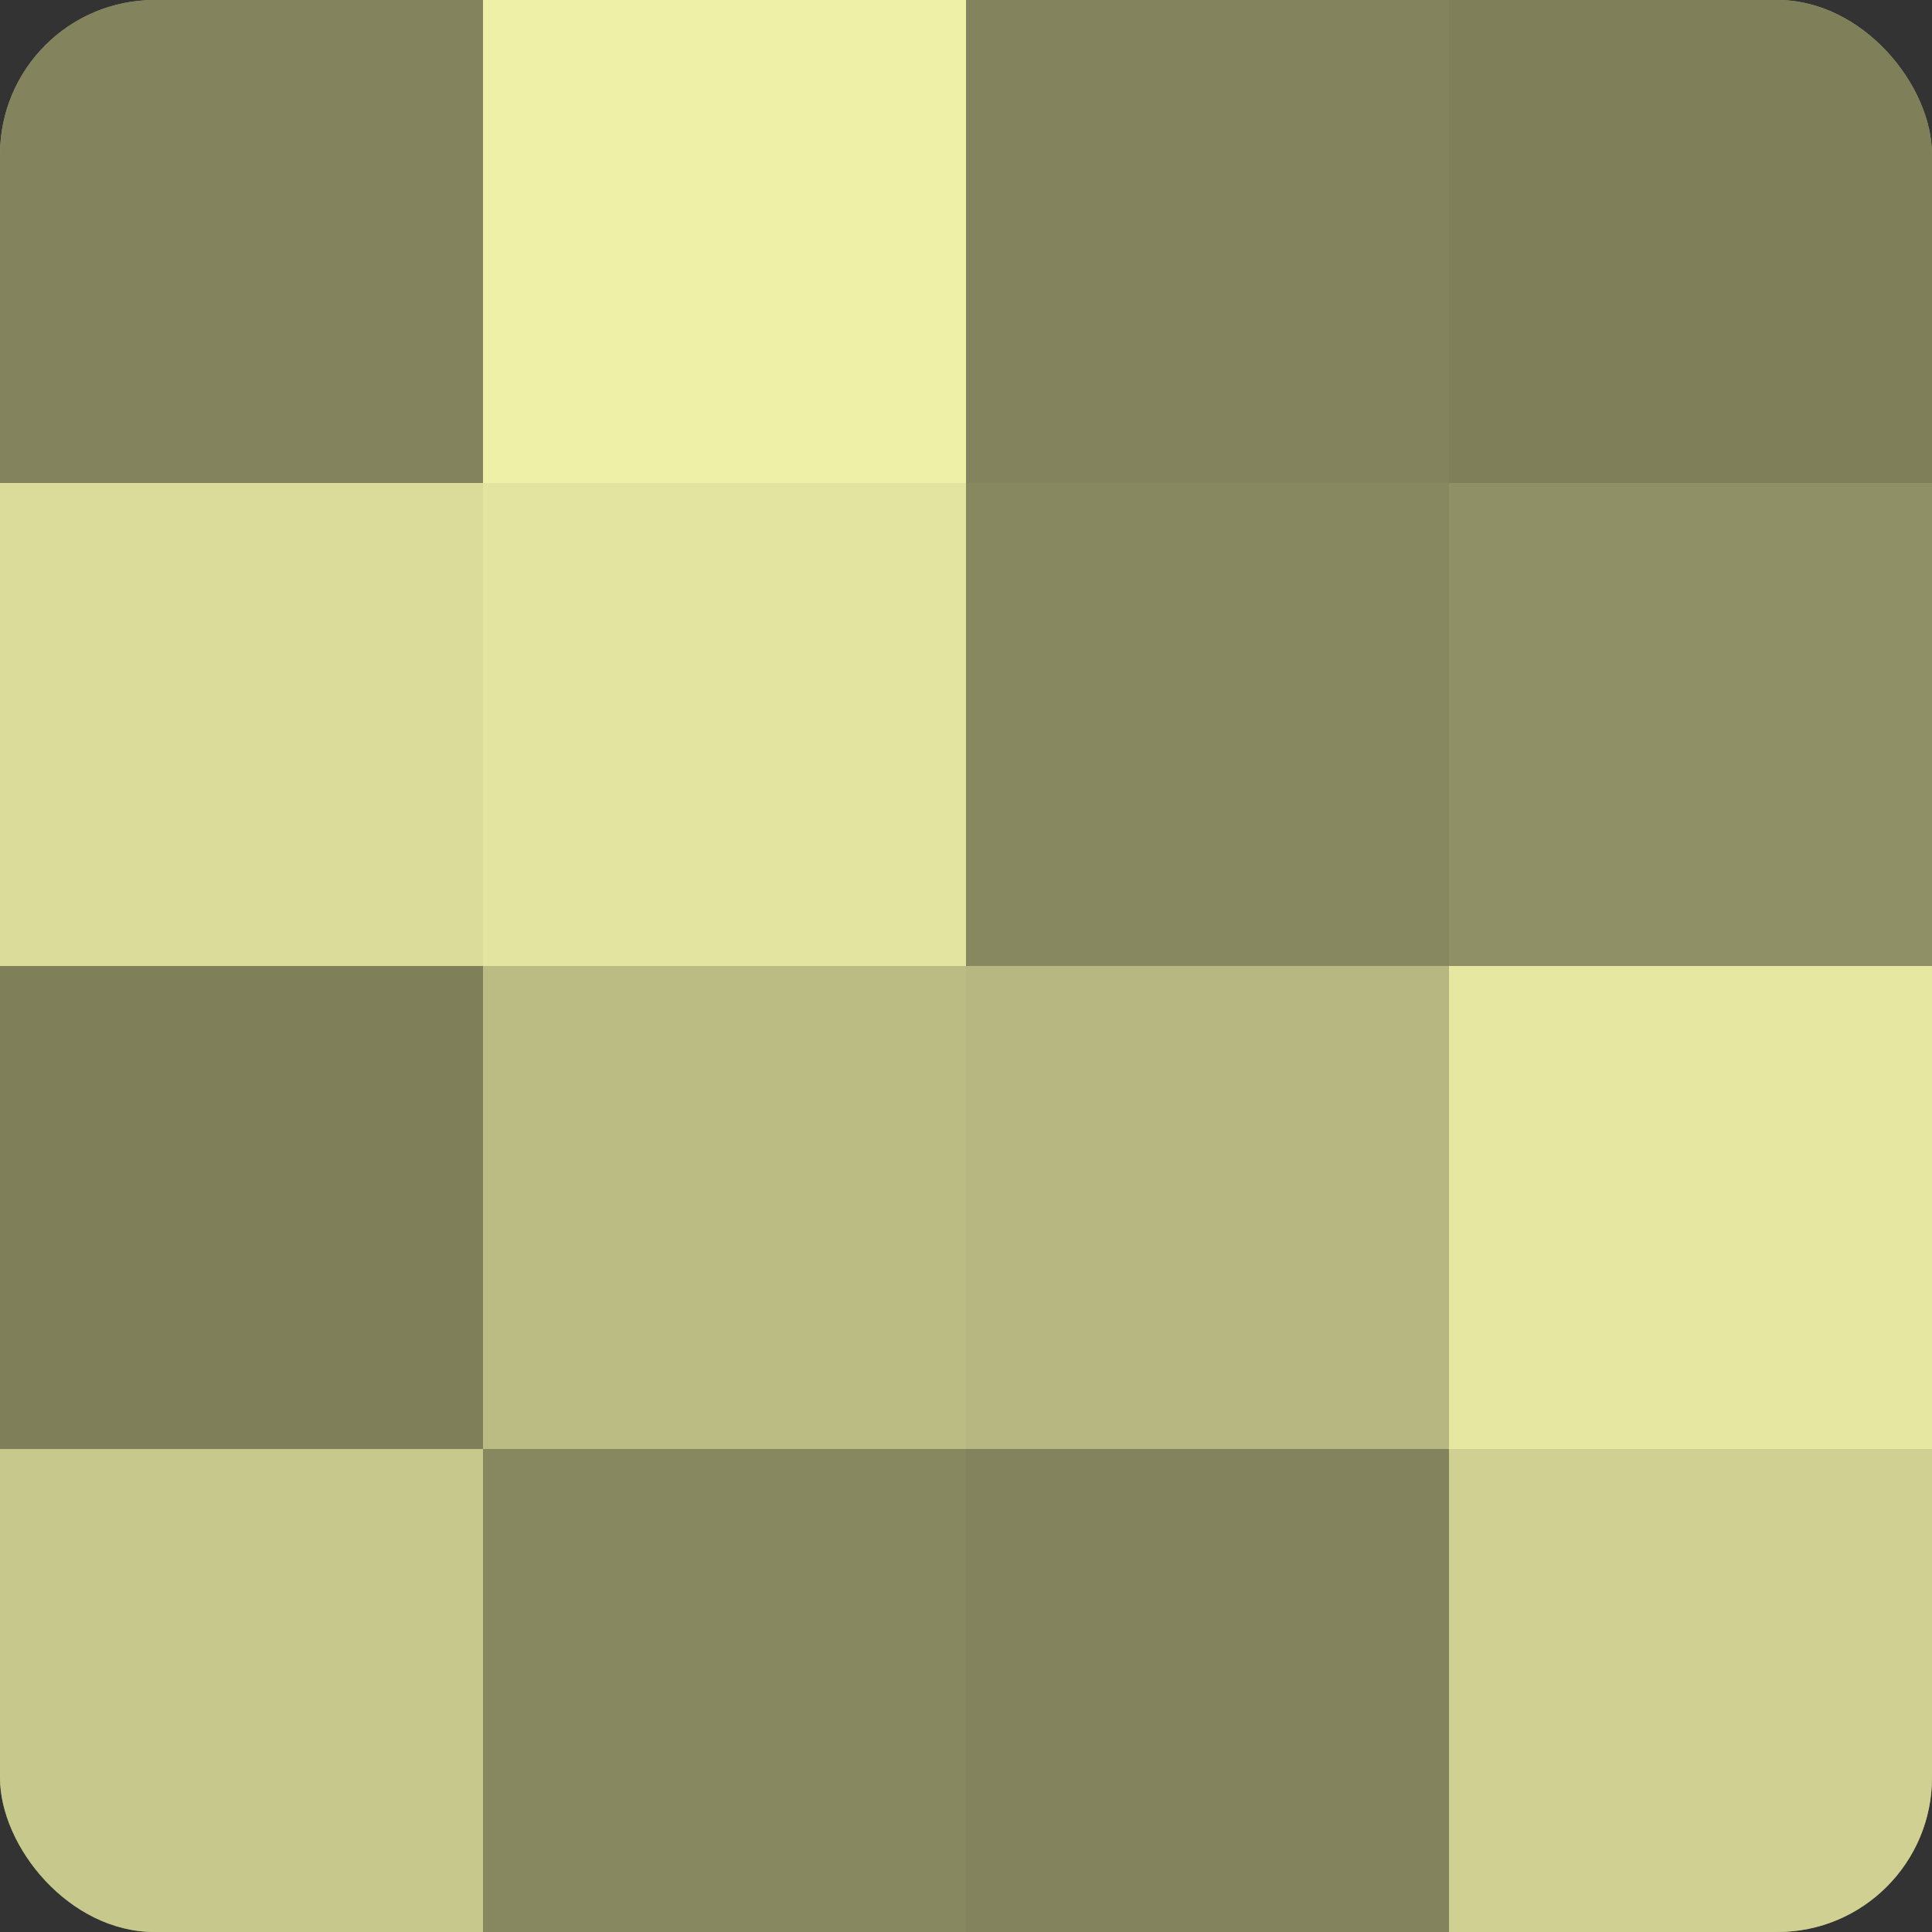 <?xml version="1.0" encoding="UTF-8"?>
<svg xmlns="http://www.w3.org/2000/svg" width="60" height="60" viewBox="0 0 100 100" preserveAspectRatio="xMidYMid meet"><rect x="0" y="0" width="100" height="100" fill="#333333" stroke="none"/><defs><clipPath id="c" width="100" height="100"><rect width="100" height="100" rx="8" ry="8"/></clipPath></defs><g clip-path="url(#c)"><rect width="100" height="100" fill="#9fa070"/><rect width="25" height="25" fill="#83845d"/><rect y="25" width="25" height="25" fill="#dbdc9a"/><rect y="50" width="25" height="25" fill="#7f805a"/><rect y="75" width="25" height="25" fill="#c7c88c"/><rect x="25" width="25" height="25" fill="#eef0a8"/><rect x="25" y="25" width="25" height="25" fill="#e2e49f"/><rect x="25" y="50" width="25" height="25" fill="#bbbc84"/><rect x="25" y="75" width="25" height="25" fill="#87885f"/><rect x="50" width="25" height="25" fill="#83845d"/><rect x="50" y="25" width="25" height="25" fill="#87885f"/><rect x="50" y="50" width="25" height="25" fill="#b7b881"/><rect x="50" y="75" width="25" height="25" fill="#83845d"/><rect x="75" width="25" height="25" fill="#7f805a"/><rect x="75" y="25" width="25" height="25" fill="#8f9065"/><rect x="75" y="50" width="25" height="25" fill="#e6e8a2"/><rect x="75" y="75" width="25" height="25" fill="#cfd092"/></g></svg>
